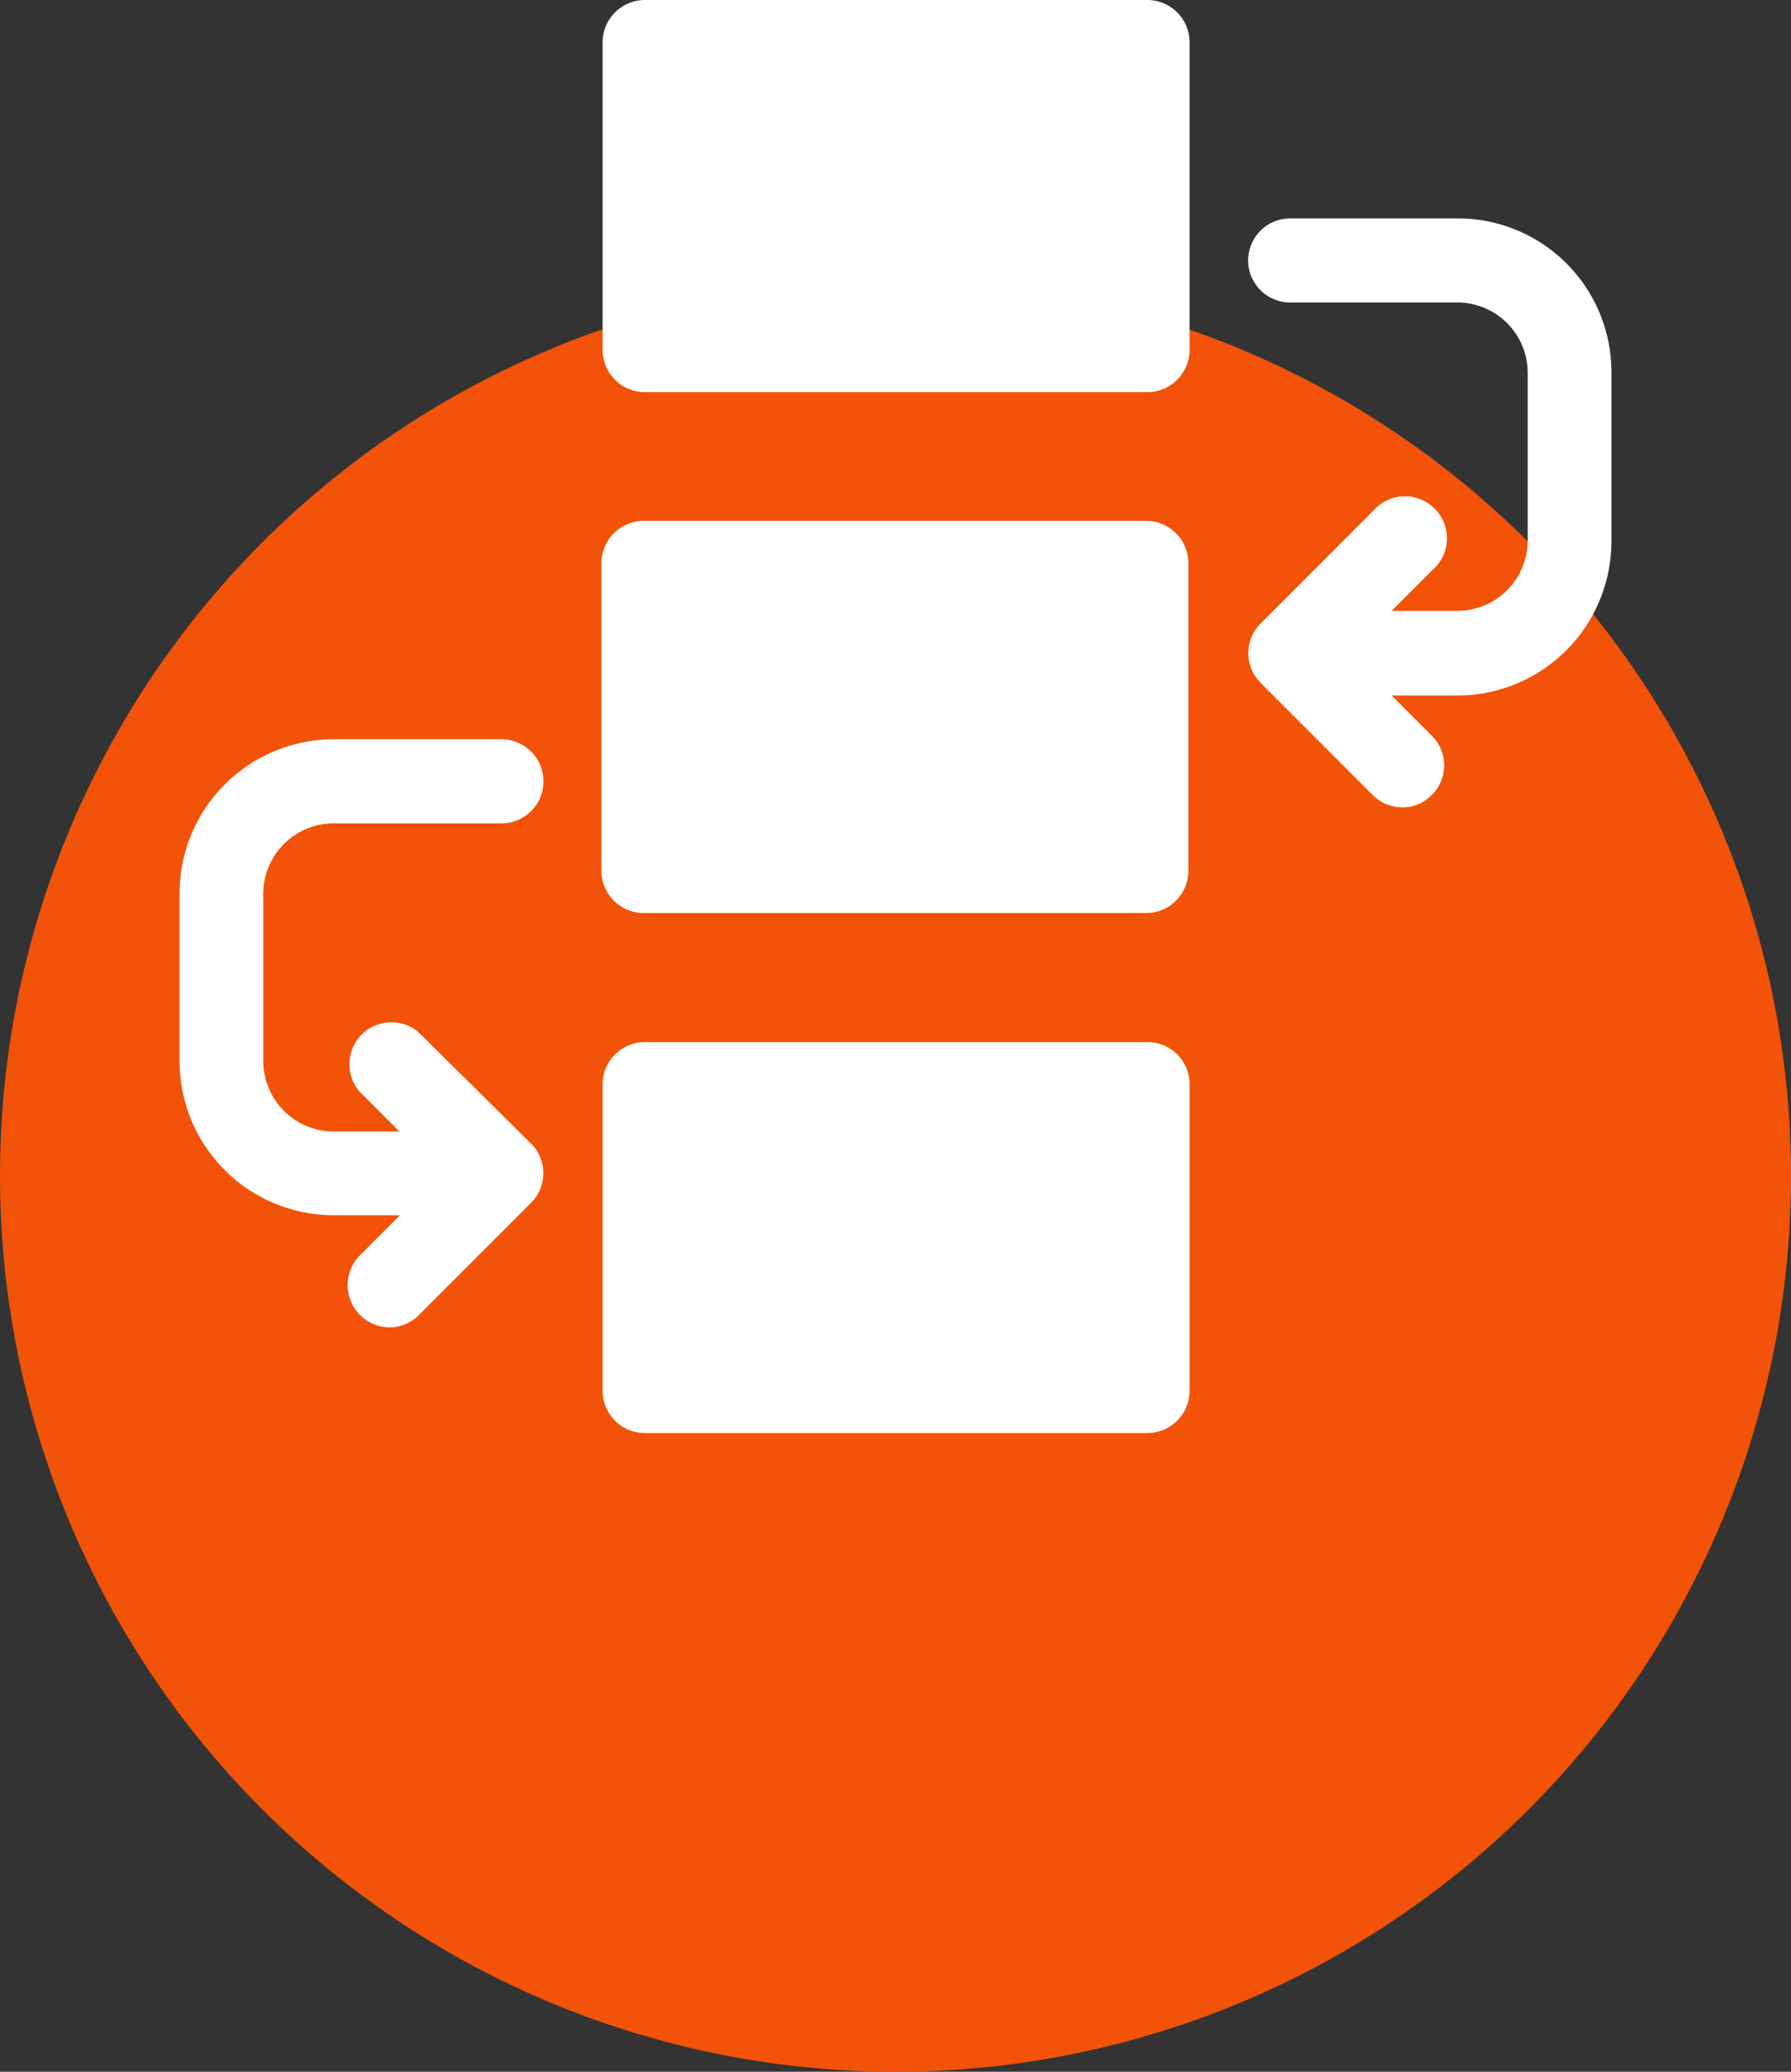 <svg xmlns="http://www.w3.org/2000/svg" id="Capa_1" data-name="Capa 1" viewBox="0 0 60.54 70"><rect x="0" y="0" width="60.54" height="70" fill="#333333" stroke="none"/><defs><style>.cls-1{fill:#f25309;}.cls-2{fill:#fff;}</style></defs><circle class="cls-1" cx="30.27" cy="39.73" r="30.27"></circle><path class="cls-2" d="M43.52,0h-17a1.43,1.43,0,0,0-1.42,1.42V11.83a1.43,1.43,0,0,0,1.42,1.42h17a1.43,1.43,0,0,0,1.42-1.42V1.42A1.43,1.43,0,0,0,43.52,0Z" transform="translate(-4.73)"></path><path class="cls-2" d="M43.52,17.6h-17A1.43,1.43,0,0,0,25.06,19V29.43a1.43,1.43,0,0,0,1.42,1.42h17a1.43,1.43,0,0,0,1.42-1.42V19A1.43,1.43,0,0,0,43.52,17.6Z" transform="translate(-4.73)"></path><path class="cls-2" d="M43.52,35.21h-17a1.43,1.43,0,0,0-1.42,1.42V47a1.43,1.43,0,0,0,1.42,1.42h17A1.43,1.43,0,0,0,44.94,47V36.63A1.42,1.42,0,0,0,43.52,35.21Z" transform="translate(-4.73)"></path><path class="cls-2" d="M54,7.38H48.34a1.42,1.42,0,0,0,0,2.84H54a2.38,2.38,0,0,1,2.37,2.37v5.68A2.38,2.38,0,0,1,54,20.64H51.77l1.36-1.36a1.42,1.42,0,1,0-2-2l-3.79,3.79a1.41,1.41,0,0,0,0,2l3.79,3.79a1.41,1.41,0,0,0,1,.42,1.39,1.39,0,0,0,1-.42,1.41,1.41,0,0,0,0-2l-1.36-1.36H54a5.21,5.21,0,0,0,5.2-5.2V12.61A5.19,5.19,0,0,0,54,7.38Z" transform="translate(-4.73)"></path><path class="cls-2" d="M18.87,34.87a1.42,1.42,0,0,0-2,2l1.36,1.36H16a2.38,2.38,0,0,1-2.37-2.37V30.19A2.38,2.38,0,0,1,16,27.82h5.68a1.42,1.42,0,1,0,0-2.84H16a5.21,5.21,0,0,0-5.2,5.2v5.68a5.21,5.21,0,0,0,5.2,5.2h2.25l-1.36,1.36a1.43,1.43,0,0,0,1,2.43,1.39,1.39,0,0,0,1-.42l3.79-3.79a1.41,1.41,0,0,0,0-2Z" transform="translate(-4.73)"></path></svg>